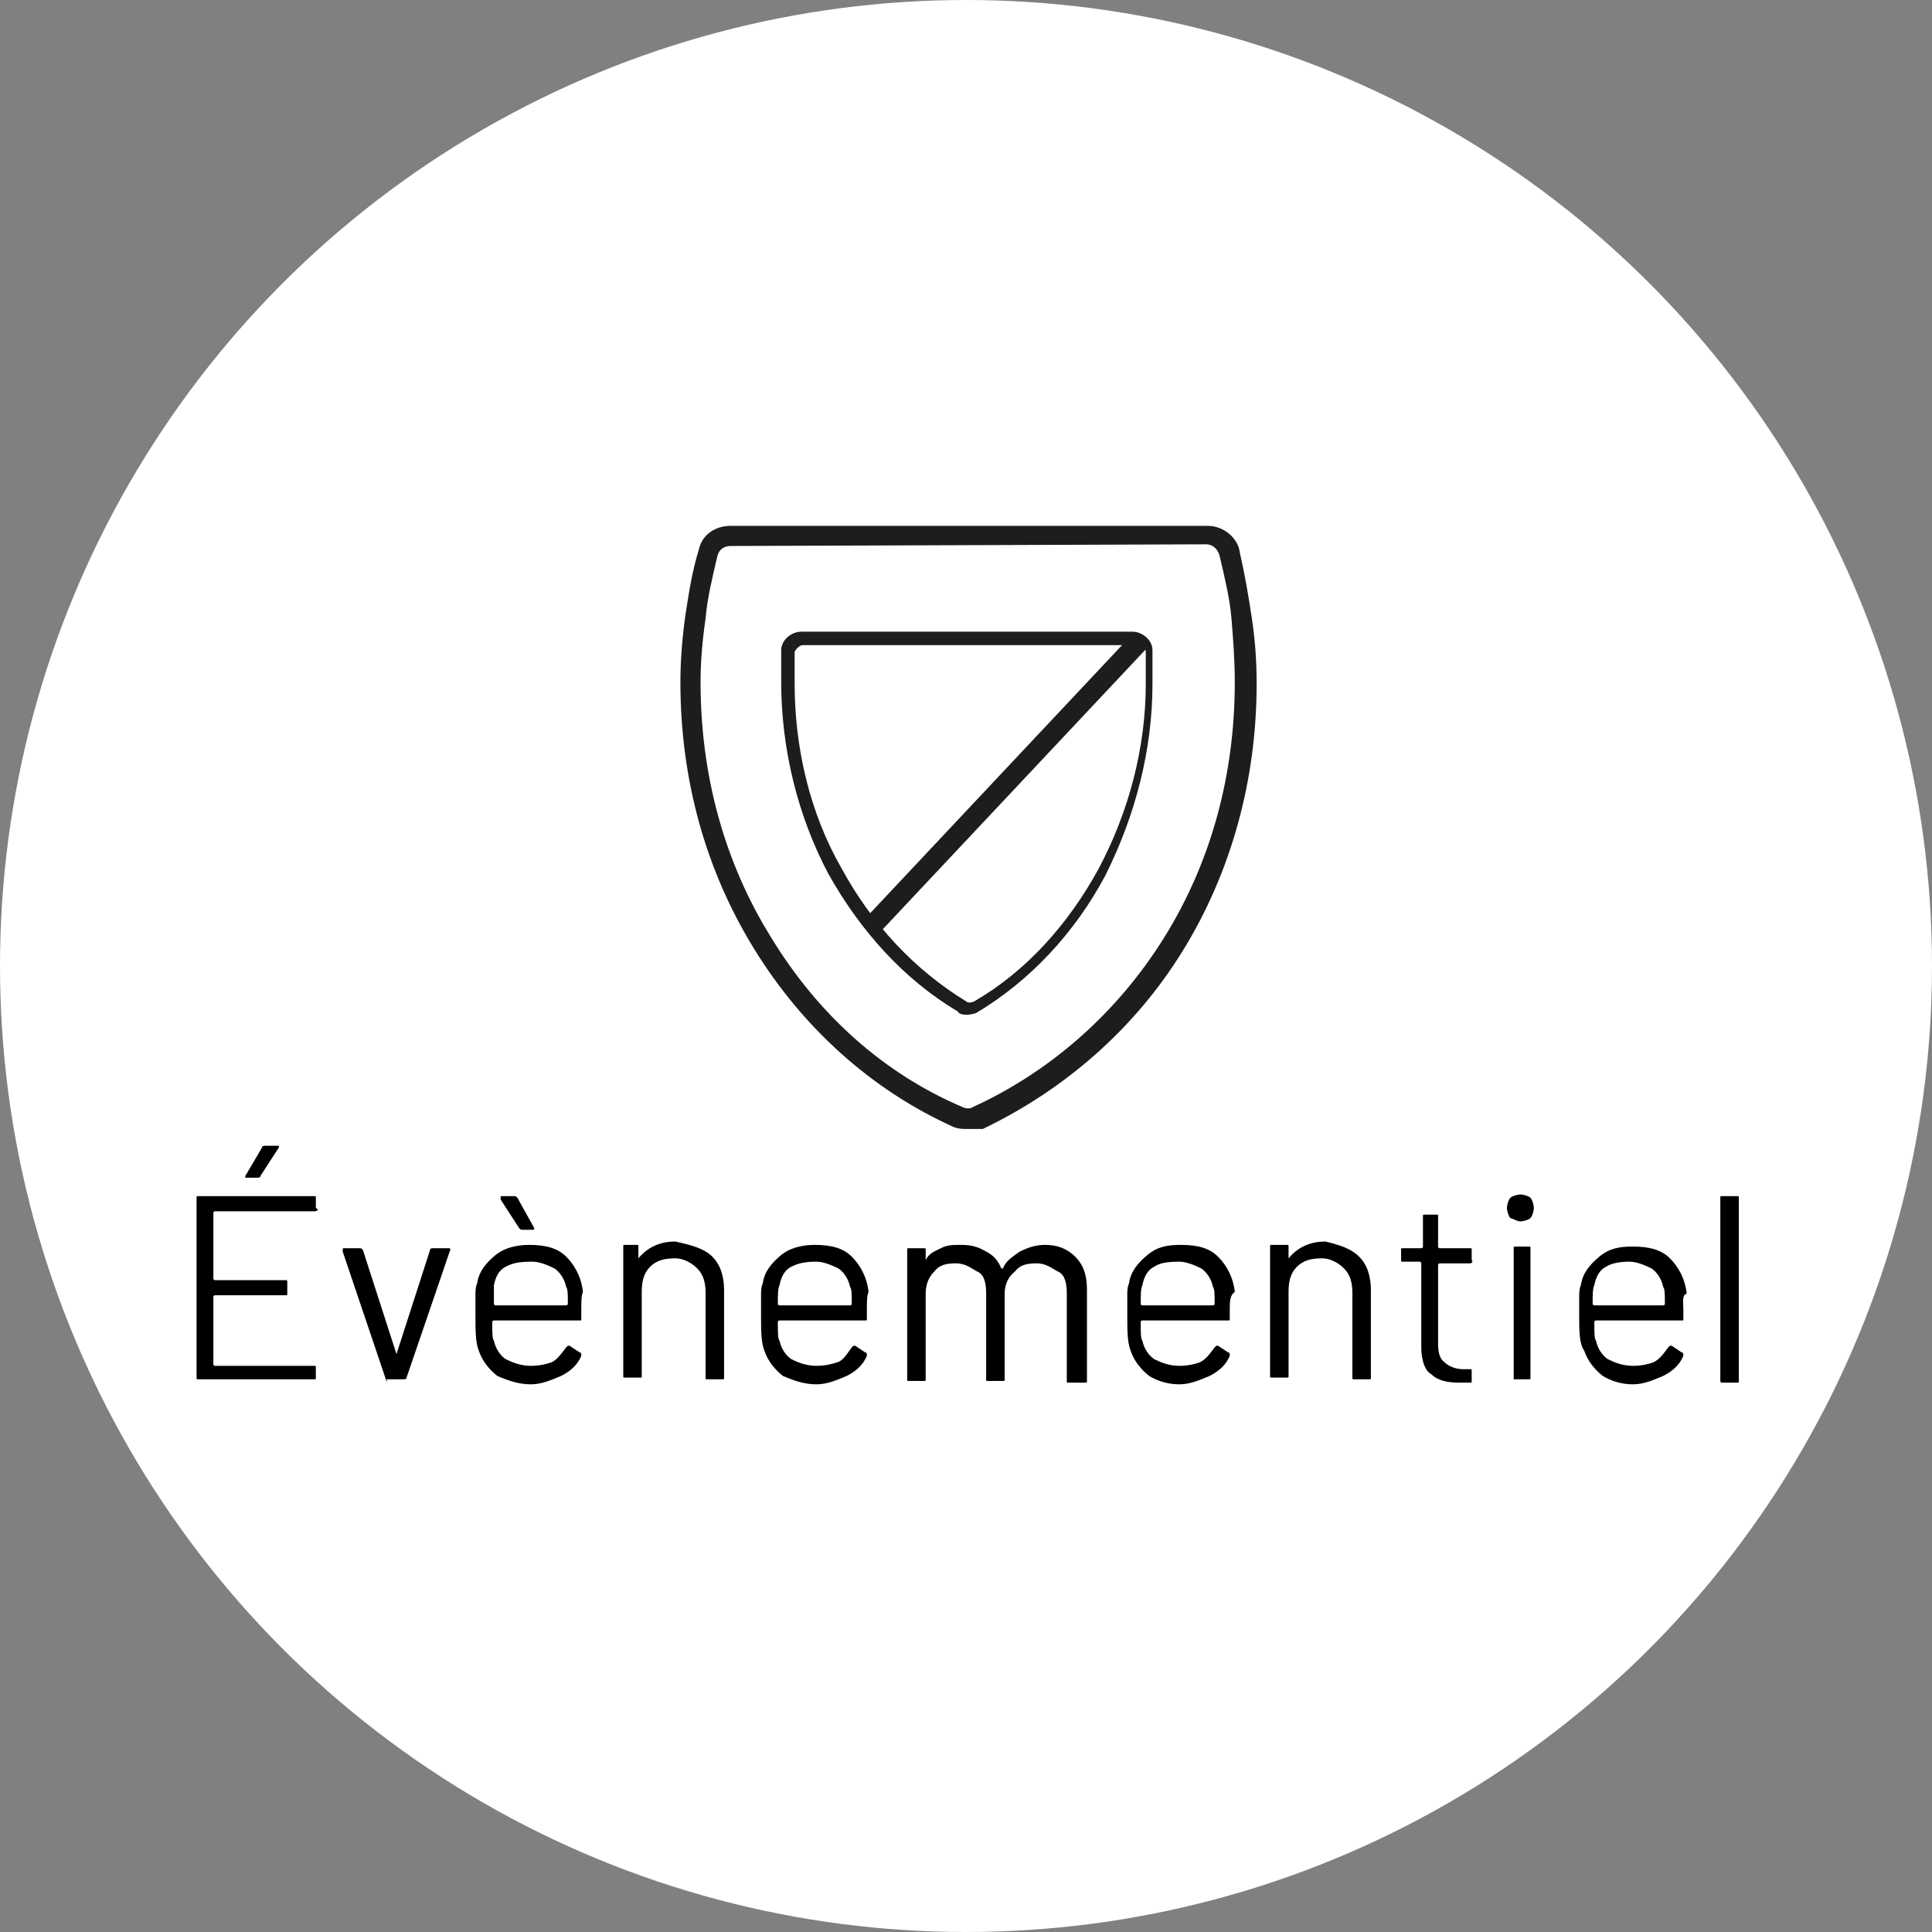 <?xml version="1.0" encoding="utf-8"?>
<!-- Generator: Adobe Illustrator 27.4.0, SVG Export Plug-In . SVG Version: 6.00 Build 0)  -->
<svg version="1.1" id="Calque_1" xmlns="http://www.w3.org/2000/svg" xmlns:xlink="http://www.w3.org/1999/xlink" x="0px" y="0px"
	 viewBox="0 0 115 115" style="enable-background:new 0 0 115 115;" xml:space="preserve">
<rect x="0" y="0" width="115" height="115" fill="#808080" stroke="none"/>
<style type="text/css">
	.st0{fill:#FFFFFF;}
	.st1{fill:#1D1E1C;}
</style>
<g id="Groupe_8289" transform="translate(-1612 -995)">
	<circle id="Ellipse_57_00000080905480323273080780000001338052216771339669_" class="st0" cx="1669.5" cy="1052.5" r="57.5"/>
</g>
<g>
	<g>
		<g>
			<path class="st1" d="M57.6,67.2c-0.3,0-0.5,0-0.8-0.1c-4.9-2.2-9-5.9-11.9-10.6c-2.9-4.7-4.4-10.1-4.4-15.9c0-1.2,0.1-2.6,0.3-4
				c0.2-1.3,0.4-2.6,0.8-3.9c0.2-0.9,1-1.4,1.9-1.4h28.4c0.9,0,1.8,0.7,1.9,1.6c0.3,1.3,0.5,2.5,0.7,3.8c0.2,1.3,0.3,2.6,0.3,4
				c0,5.7-1.5,11.2-4.4,15.9c-2.9,4.7-7.1,8.3-11.9,10.6C58.2,67.2,57.9,67.2,57.6,67.2z M43.5,32.5c-0.4,0-0.7,0.2-0.8,0.6
				c-0.3,1.3-0.6,2.5-0.7,3.7c-0.2,1.4-0.3,2.6-0.3,3.8c0,5.5,1.4,10.7,4.2,15.2c2.8,4.6,6.7,8.1,11.4,10.1c0.2,0.1,0.5,0.1,0.6,0
				c4.6-2.1,8.6-5.6,11.4-10.1c2.8-4.5,4.2-9.7,4.2-15.2c0-1.3-0.1-2.6-0.2-3.8l0,0c-0.1-1.2-0.4-2.4-0.7-3.7
				c-0.1-0.4-0.4-0.7-0.8-0.7L43.5,32.5L43.5,32.5z"/>
			
				<rect x="48.2" y="46" transform="matrix(0.685 -0.729 0.729 0.685 -15.094 58.345)" class="st1" width="23.4" height="1.2"/>
			<path class="st1" d="M57.6,60.4c-0.2,0-0.5,0-0.6-0.2c-3.2-1.9-5.8-4.8-7.7-8.2c-1.8-3.4-2.8-7.4-2.8-11.4c0-0.2,0-0.5,0-0.8
				v-0.1c0-0.4,0-0.7,0-1c0-0.6,0.6-1.1,1.2-1.1h19.7c0.6,0,1.2,0.5,1.2,1.1c0,0.2,0,0.5,0,0.9l0,0.6c0,0.2,0,0.4,0,0.5
				c0,3.9-1,7.8-2.8,11.4c-1.8,3.4-4.5,6.3-7.7,8.2C58.1,60.3,57.8,60.4,57.6,60.4z M47.8,38.4c-0.2,0-0.4,0.2-0.5,0.4
				c0,0.3,0,0.6,0,0.9v0.2c0,0.3,0,0.5,0,0.8c0,3.8,0.9,7.7,2.8,11c1.8,3.3,4.3,6,7.4,7.9c0.1,0.1,0.3,0.1,0.5,0
				c3.1-1.8,5.6-4.6,7.4-7.9c1.8-3.4,2.8-7.2,2.8-11c0-0.1,0-0.3,0-0.5l0-0.5c0-0.3,0-0.6,0-0.9c0-0.2-0.2-0.4-0.4-0.4H47.8z"/>
		</g>
	</g>
	<g>
		<path d="M18.7,72.1h-5.9c0,0-0.1,0-0.1,0.1v3.9c0,0,0,0.1,0.1,0.1H17c0.1,0,0.1,0,0.1,0.1V77c0,0.1,0,0.1-0.1,0.1h-4.2
			c0,0-0.1,0-0.1,0.1v4c0,0,0,0.1,0.1,0.1h5.9c0.1,0,0.1,0,0.1,0.1v0.6c0,0.1,0,0.1-0.1,0.1h-6.9c-0.1,0-0.1,0-0.1-0.1V71.3
			c0-0.1,0-0.1,0.1-0.1h6.9c0.1,0,0.1,0,0.1,0.1v0.6C19,72,18.9,72.1,18.7,72.1z M14.6,70.1v-0.1l1-1.7c0-0.1,0.1-0.1,0.2-0.1h0.7
			c0.1,0,0.1,0,0.1,0v0.1l-1.1,1.7c0,0.1-0.1,0.1-0.2,0.1h-0.6H14.6z"/>
		<path d="M23,82.2l-2.6-7.7v-0.1c0-0.1,0-0.1,0.1-0.1h0.9c0.1,0,0.1,0,0.2,0.1l2,6.2l0,0l0,0l2-6.2c0-0.1,0.1-0.1,0.2-0.1h0.9
			c0.1,0,0.1,0,0.1,0.1L24.2,82c0,0.1-0.1,0.1-0.2,0.1H23C23.1,82.3,23,82.2,23,82.2z"/>
		<path d="M34.6,78v0.5c0,0.1,0,0.1-0.1,0.1h-5.1c0,0-0.1,0-0.1,0.1c0,0.6,0,1,0.1,1.1c0.1,0.5,0.4,0.9,0.7,1.1
			c0.4,0.2,0.9,0.4,1.5,0.4c0.5,0,0.9-0.1,1.2-0.2s0.6-0.5,0.9-0.9c0.1-0.1,0.1-0.1,0.2-0.1l0.6,0.4c0.1,0,0.1,0.1,0.1,0.2
			c-0.2,0.5-0.6,0.9-1.2,1.2c-0.5,0.2-1.1,0.5-1.8,0.5c-0.7,0-1.3-0.2-2-0.5c-0.5-0.4-0.9-0.9-1.1-1.5c-0.2-0.5-0.2-1.2-0.2-2.2
			c0-0.5,0-0.9,0-1.1s0-0.5,0.1-0.7c0.1-0.7,0.5-1.2,1.1-1.7c0.5-0.4,1.2-0.6,2-0.6c1,0,1.7,0.2,2.2,0.7c0.5,0.5,0.9,1.2,1,2.1
			C34.6,77.1,34.6,77.5,34.6,78z M30.1,75.4c-0.4,0.2-0.6,0.6-0.7,1.1c0,0.2,0,0.6,0,1.1c0,0,0,0.1,0.1,0.1h4.2c0,0,0.1,0,0.1-0.1
			c0-0.5,0-0.9-0.1-1c-0.1-0.5-0.4-0.9-0.7-1.1c-0.4-0.2-0.9-0.4-1.3-0.4C30.8,75.1,30.5,75.2,30.1,75.4z M31.8,73.1
			c0,0.1,0,0.1-0.1,0.1h-0.6c-0.1,0-0.1,0-0.2-0.1l-1.1-1.7v-0.1c0-0.1,0-0.1,0.1-0.1h0.7c0.1,0,0.1,0,0.2,0.1L31.8,73.1
			C31.8,73,31.8,73,31.8,73.1z"/>
		<path d="M42.4,74.8c0.5,0.5,0.7,1.2,0.7,2V82c0,0.1,0,0.1-0.1,0.1h-0.9c-0.1,0-0.1,0-0.1-0.1v-5c0-0.6-0.1-1.1-0.5-1.5
			c-0.4-0.4-0.9-0.6-1.3-0.6c-0.6,0-1.1,0.1-1.5,0.5c-0.4,0.4-0.5,0.9-0.5,1.5v5c0,0.1,0,0.1-0.1,0.1h-0.9c-0.1,0-0.1,0-0.1-0.1
			v-7.7c0-0.1,0-0.1,0.1-0.1h0.7c0.1,0,0.1,0,0.1,0.1v0.7l0,0l0,0c0.5-0.6,1.2-1,2.2-1C41.1,74.1,41.9,74.3,42.4,74.8z"/>
		<path d="M51.6,78v0.5c0,0.1,0,0.1-0.1,0.1h-5.1c0,0-0.1,0-0.1,0.1c0,0.6,0,1,0.1,1.1c0.1,0.5,0.4,0.9,0.7,1.1
			c0.4,0.2,0.9,0.4,1.5,0.4c0.5,0,0.9-0.1,1.2-0.2c0.4-0.1,0.6-0.5,0.9-0.9c0.1-0.1,0.1-0.1,0.2-0.1l0.6,0.4c0.1,0,0.1,0.1,0.1,0.2
			c-0.2,0.5-0.6,0.9-1.2,1.2c-0.5,0.2-1.1,0.5-1.8,0.5c-0.7,0-1.3-0.2-2-0.5c-0.5-0.4-0.9-0.9-1.1-1.5c-0.2-0.5-0.2-1.2-0.2-2.2
			c0-0.5,0-0.9,0-1.1s0-0.5,0.1-0.7c0.1-0.7,0.5-1.2,1.1-1.7c0.5-0.4,1.2-0.6,2-0.6c1,0,1.7,0.2,2.2,0.7c0.5,0.5,0.9,1.2,1,2.1
			C51.6,77.1,51.6,77.5,51.6,78z M47.1,75.4c-0.4,0.2-0.6,0.6-0.7,1.1c-0.1,0.2-0.1,0.6-0.1,1.1c0,0,0,0.1,0.1,0.1h4.2
			c0,0,0.1,0,0.1-0.1c0-0.5,0-0.9-0.1-1c-0.1-0.5-0.4-0.9-0.7-1.1c-0.4-0.2-0.9-0.4-1.3-0.4C47.9,75.1,47.5,75.2,47.1,75.4z"/>
		<path d="M64,74.8c0.5,0.5,0.7,1.1,0.7,2v5.4c0,0.1,0,0.1-0.1,0.1h-1c-0.1,0-0.1,0-0.1-0.1V77c0-0.6-0.1-1.1-0.5-1.3
			c-0.4-0.2-0.7-0.5-1.3-0.5s-1,0.1-1.3,0.5C60,76,59.8,76.5,59.8,77v5.1c0,0.1,0,0.1-0.1,0.1h-0.9c-0.1,0-0.1,0-0.1-0.1V77
			c0-0.6-0.1-1.1-0.5-1.3c-0.4-0.2-0.7-0.5-1.3-0.5s-1,0.1-1.3,0.5c-0.4,0.4-0.5,0.9-0.5,1.3v5.1c0,0.1,0,0.1-0.1,0.1h-0.9
			c-0.1,0-0.1,0-0.1-0.1v-7.7c0-0.1,0-0.1,0.1-0.1H55c0.1,0,0.1,0,0.1,0.1v0.6l0,0l0,0c0.2-0.4,0.5-0.5,0.9-0.7
			c0.4-0.2,0.7-0.2,1.2-0.2c0.6,0,1,0.1,1.5,0.4c0.4,0.2,0.7,0.5,0.9,1c0,0,0,0,0.1,0c0.2-0.5,0.6-0.7,1-1c0.4-0.2,0.9-0.4,1.5-0.4
			C62.9,74.1,63.5,74.3,64,74.8z"/>
		<path d="M73.2,78v0.5c0,0.1,0,0.1-0.1,0.1h-5.1c0,0-0.1,0-0.1,0.1c0,0.6,0,1,0.1,1.1c0.1,0.5,0.4,0.9,0.7,1.1
			c0.4,0.2,0.9,0.4,1.5,0.4c0.5,0,0.9-0.1,1.2-0.2c0.4-0.2,0.6-0.5,0.9-0.9c0.1-0.1,0.1-0.1,0.2-0.1l0.6,0.4c0.1,0,0.1,0.1,0.1,0.2
			c-0.2,0.5-0.6,0.9-1.2,1.2c-0.5,0.2-1.1,0.5-1.8,0.5c-0.7,0-1.3-0.2-1.8-0.5c-0.5-0.4-0.9-0.9-1.1-1.5c-0.2-0.5-0.2-1.2-0.2-2.2
			c0-0.5,0-0.9,0-1.1c0-0.2,0-0.5,0.1-0.7c0.1-0.7,0.5-1.2,1.1-1.7c0.6-0.5,1.2-0.6,2-0.6c1,0,1.7,0.2,2.2,0.7
			c0.5,0.5,0.9,1.2,1,2.1C73.2,77.1,73.2,77.5,73.2,78z M68.7,75.4c-0.4,0.2-0.6,0.6-0.7,1.1c-0.1,0.2-0.1,0.6-0.1,1.1
			c0,0,0,0.1,0.1,0.1h4.2c0,0,0.1,0,0.1-0.1c0-0.5,0-0.9-0.1-1c-0.1-0.5-0.4-0.9-0.7-1.1c-0.4-0.2-0.9-0.4-1.3-0.4
			C69.4,75.1,69,75.2,68.7,75.4z"/>
		<path d="M80.9,74.8c0.5,0.5,0.7,1.2,0.7,2V82c0,0.1,0,0.1-0.1,0.1h-0.9c-0.1,0-0.1,0-0.1-0.1v-5c0-0.6-0.1-1.1-0.5-1.5
			c-0.4-0.4-0.9-0.6-1.3-0.6c-0.6,0-1.1,0.1-1.5,0.5c-0.4,0.4-0.5,0.9-0.5,1.5v5c0,0.1,0,0.1-0.1,0.1h-0.9c-0.1,0-0.1,0-0.1-0.1
			v-7.7c0-0.1,0-0.1,0.1-0.1h0.9c0.1,0,0.1,0,0.1,0.1v0.7l0,0l0,0c0.5-0.6,1.2-1,2.2-1C79.7,74.1,80.4,74.3,80.9,74.8z"/>
		<path d="M87.5,75.2h-1.8c0,0-0.1,0-0.1,0.1V80c0,0.5,0.1,0.9,0.4,1.1c0.2,0.2,0.6,0.4,1.1,0.4h0.4c0.1,0,0.1,0,0.1,0.1v0.6
			c0,0.1,0,0.1-0.1,0.1s-0.4,0-0.6,0c-0.7,0-1.3-0.1-1.7-0.5c-0.4-0.2-0.6-0.9-0.6-1.6v-5c0,0,0-0.1-0.1-0.1h-1
			c-0.1,0-0.1,0-0.1-0.1v-0.6c0-0.1,0-0.1,0.1-0.1h1.1c0,0,0.1,0,0.1-0.1v-1.8c0-0.1,0-0.1,0.1-0.1h0.7c0.1,0,0.1,0,0.1,0.1v1.8
			c0,0,0,0.1,0.1,0.1h1.8c0.1,0,0.1,0,0.1,0.1v0.6C87.7,75.1,87.6,75.2,87.5,75.2z"/>
		<path d="M89.9,72.5c-0.1-0.1-0.2-0.4-0.2-0.6s0.1-0.5,0.2-0.6s0.4-0.2,0.6-0.2s0.5,0.1,0.6,0.2s0.2,0.4,0.2,0.6s-0.1,0.5-0.2,0.6
			s-0.4,0.2-0.6,0.2S90.2,72.6,89.9,72.5z M90.1,82v-7.7c0-0.1,0-0.1,0.1-0.1H91c0.1,0,0.1,0,0.1,0.1V82c0,0.1,0,0.1-0.1,0.1h-0.9
			C90.1,82.3,90.1,82.2,90.1,82z"/>
		<path d="M100.2,78v0.5c0,0.1,0,0.1-0.1,0.1H95c0,0-0.1,0-0.1,0.1c0,0.6,0,1,0.1,1.1c0.1,0.5,0.4,0.9,0.7,1.1
			c0.4,0.2,0.9,0.4,1.5,0.4c0.5,0,0.9-0.1,1.2-0.2c0.4-0.2,0.6-0.5,0.9-0.9c0.1-0.1,0.1-0.1,0.2-0.1l0.6,0.4c0.1,0,0.1,0.1,0.1,0.2
			c-0.2,0.5-0.6,0.9-1.2,1.2c-0.5,0.2-1.1,0.5-1.8,0.5c-0.7,0-1.3-0.2-1.8-0.5c-0.5-0.4-0.9-0.9-1.1-1.5C94,80,94,79.2,94,78.3
			c0-0.5,0-0.9,0-1.1c0-0.2,0-0.5,0.1-0.7c0.1-0.7,0.5-1.2,1.1-1.7c0.6-0.5,1.2-0.6,2-0.6c1,0,1.7,0.2,2.2,0.7
			c0.5,0.5,0.9,1.2,1,2.1C100.1,77.1,100.2,77.5,100.2,78z M95.6,75.4c-0.4,0.2-0.6,0.6-0.7,1.1c-0.1,0.2-0.1,0.6-0.1,1.1
			c0,0,0,0.1,0.1,0.1H99c0,0,0.1,0,0.1-0.1c0-0.5,0-0.9-0.1-1c-0.1-0.5-0.4-0.9-0.7-1.1c-0.4-0.2-0.9-0.4-1.3-0.4
			C96.4,75.1,95.9,75.2,95.6,75.4z"/>
		<path d="M102.4,82.2V71.3c0-0.1,0-0.1,0.1-0.1h0.9c0.1,0,0.1,0,0.1,0.1v10.9c0,0.1,0,0.1-0.1,0.1h-0.9
			C102.4,82.3,102.4,82.2,102.4,82.2z"/>
	</g>
</g>
</svg>
